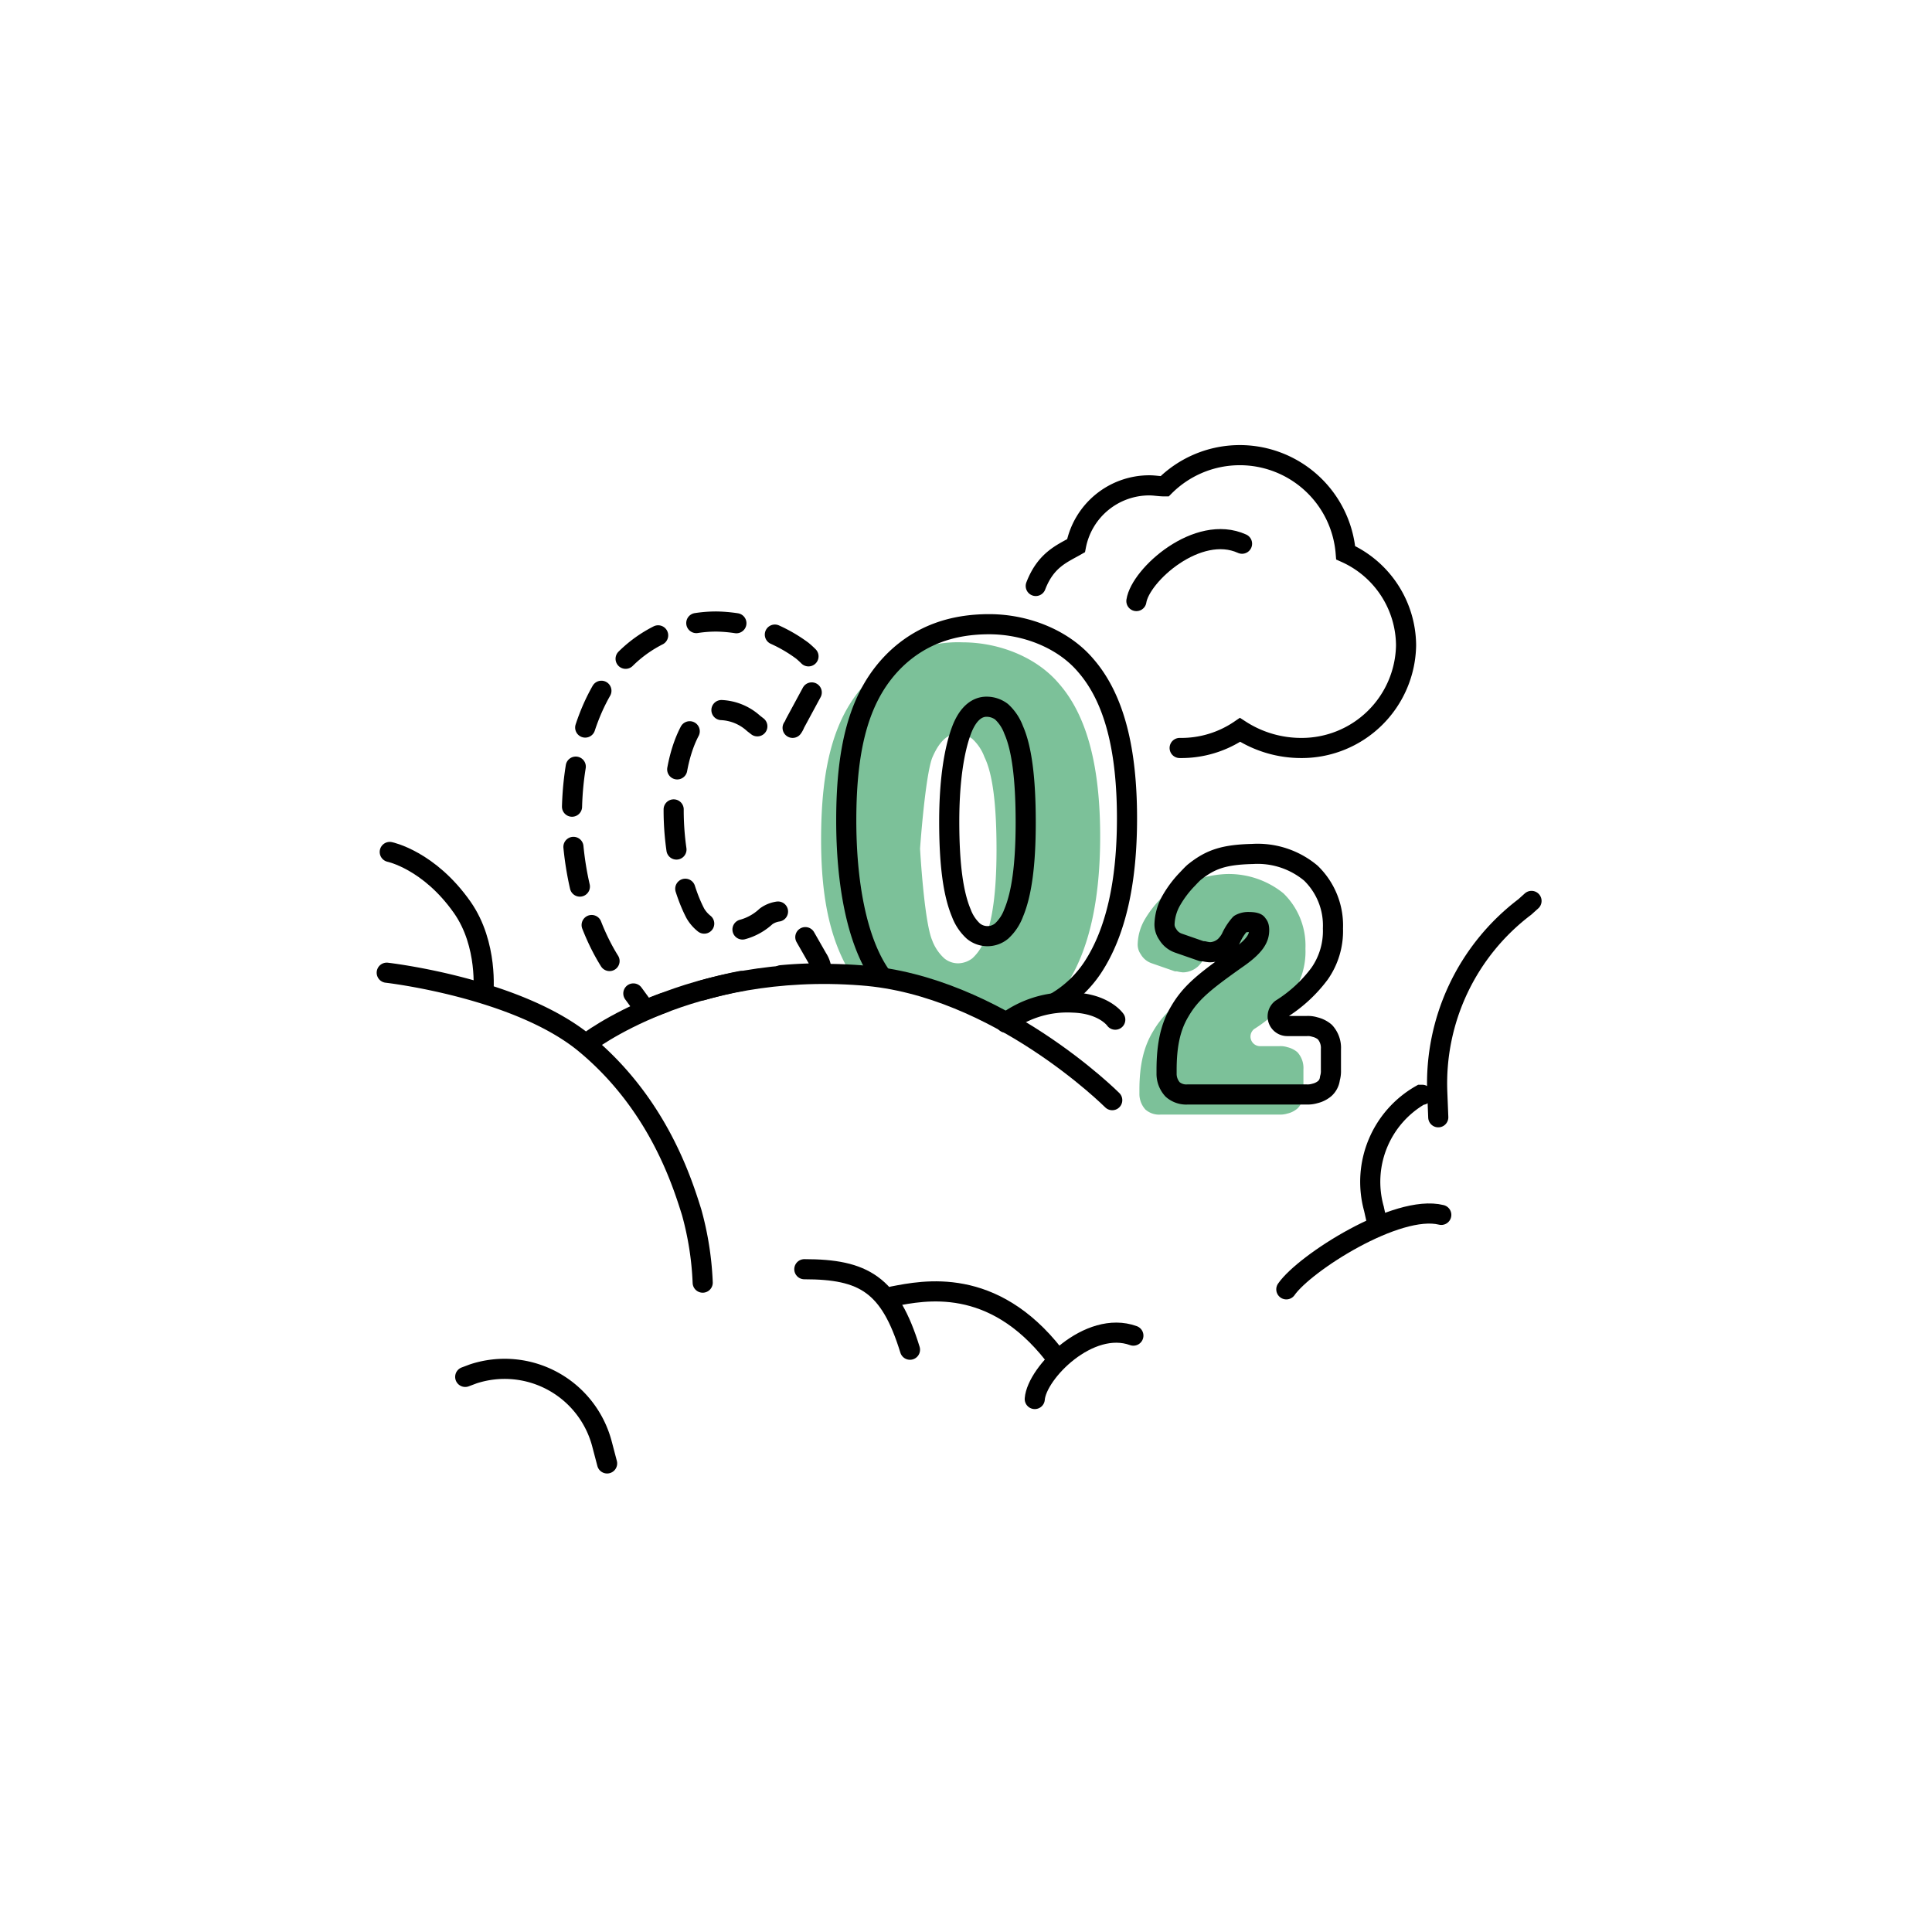 <svg data-animation="co2" width="288" height="288" viewBox="0 0 288 288" xmlns="http://www.w3.org/2000/svg"><g class="o2"><path class="o2_colour" d="M143.45 95.75c5.55 0 11.1 2.25 14.4 6.15 4.35 4.95 6.15 12.75 6.15 22.8 0 9.45-1.65 17-5.1 22.2a16.76 16.76 0 01-5.55 5.25 14.78 14.78 0 00-2.55-.3c-6.6-.9-9.06-3.6-16.65-5.7a3.48 3.48 0 00-3.3-.55c-1.65.45-3.15.9-3.45.45-3.45-5.1-5-11.6-5-20.9 0-11.4 2.1-18.9 7.35-24a18.42 18.42 0 0113.7-5.4zM173 134a15.92 15.92 0 00-2.4 3.15 7.65 7.65 0 00-1 3.45 2.51 2.51 0 00.45 1.65 3 3 0 001.65 1.35l3.45 1.2h.3a5.3 5.3 0 00.9.15 3.44 3.44 0 002.25-.9 4.92 4.92 0 00.9-1.2 8.24 8.24 0 011.35-2.1 2.54 2.54 0 011.35-.3c.75 0 1.2.15 1.2.3.15.15.3.3.3.9 0 1.2-.6 2.4-3.45 4.35-4.65 3.3-6.75 4.95-8.4 7.8-1.35 2.25-2 4.95-2 8.7v.5a3.45 3.45 0 00.9 2.4 3.08 3.08 0 002.25.75h17.7a3.73 3.73 0 001.2-.15 3.53 3.53 0 001.5-.75 2.39 2.39 0 00.75-1.5 3.73 3.73 0 00.15-1.2v-3.15a3.49 3.49 0 00-.9-2.55 3.53 3.53 0 00-1.5-.75 3.3 3.3 0 00-1.2-.15h-2.85a1.43 1.43 0 01-.9-2.55 21.07 21.07 0 005.7-5.25 11.08 11.08 0 001.95-6.75 10.85 10.85 0 00-3.3-8.25 12.94 12.94 0 00-8.7-2.85 16.89 16.89 0 00-9.6 3.7zm-24.45-7.35c0 6.3-.6 10.65-1.8 13.5a6.92 6.92 0 01-1.8 2.7 3.58 3.58 0 01-2.1.75 3.25 3.25 0 01-2.1-.75 6.92 6.92 0 01-1.8-2.7c-1.2-2.85-1.8-13.65-1.8-13.65s.75-10.65 1.8-13.5c1.2-2.85 2.55-3.6 3.75-3.6a3.68 3.68 0 012.25.75 6.92 6.92 0 011.8 2.7c1.25 2.55 1.8 7.2 1.8 13.8z" fill="#7cc199" fill-rule="evenodd"/><path class="o2_bigCBlue" style="opacity: 0" d="M100 139.1a5.44 5.44 0 005 2.7c2.25 0 3.9-1.05 5.55-2.25a3.58 3.58 0 012.1-.75 2.53 2.53 0 011.8.75 4.56 4.56 0 01.75 1l3 5.25h.6v.2c-.15.15-.3-.4 0 .5-8.1-1.8-11.15 1.25-26.45 5.6l-3-3.25c-9.75-11.25-10.35-35.1-.6-46.5a18.74 18.74 0 0114.7-6.75 21.13 21.13 0 0112.7 4.4 6.76 6.76 0 011.5 1.35 3.41 3.41 0 01.45 3.9l-3 5.55a2.92 2.92 0 01-2.55 1.8 5.35 5.35 0 01-3.3-1.65l-.3-.3a8 8 0 00-4.8-1.95 4.89 4.89 0 00-4.65 3c-4.2 7.3-3.15 20.5.5 27.4z" fill="#7cc199" fill-rule="evenodd"/><path class="o2_bigCDotted" d="M122.45 145.1a3.62 3.62 0 00-.6-2.25l-3-5.25a4.56 4.56 0 00-.75-1 2.53 2.53 0 00-1.8-.75 4 4 0 00-2.1.75 8.37 8.37 0 01-5.55 2.25 5.44 5.44 0 01-5-2.7c-3.6-6.9-4.65-20.1-.75-27.3a5.29 5.29 0 014.65-3 7.65 7.65 0 014.8 2h0c1 .75 2.1 1.8 3.6 1.8a2.76 2.76 0 002.55-1.8l3-5.55a3.41 3.41 0 00-.45-3.9 13.52 13.52 0 00-1.45-1.4 22.15 22.15 0 00-12.75-4.35 19.19 19.19 0 00-14.7 6.75c-9.75 11.4-8.81 35 .6 46.5.9 1.1 3.45 4.65 3.45 4.65a81 81 0 0111.87-3.8 61.94 61.94 0 0114.38-1.65z" fill="none" stroke="#000" stroke-linecap="round" stroke-linejoin="round" stroke-width="3" stroke-dasharray="6"/><path class="o2_bigC" style="opacity: 0" d="M122.5 145.1a4.14 4.14 0 00-.6-2.3l-3-5.2a3.83 3.83 0 00-.8-1.1 2.76 2.76 0 00-1.8-.8 3.68 3.68 0 00-2.1.8 8.71 8.71 0 01-5.6 2.2 5.29 5.29 0 01-4.9-2.7c-3.6-6.9-4.7-20.1-.8-27.3a5.43 5.43 0 014.7-3 7.75 7.75 0 014.8 1.9h0c1.1.8 2.1 1.8 3.6 1.8a3 3 0 002.6-1.8l3-5.6a3.5 3.5 0 00-.4-3.9 10 10 0 00-1.5-1.3 22.12 22.12 0 00-12.8-4.3 19.15 19.15 0 00-14.7 6.8c-9.8 11.4-8.8 35 .6 46.5.9 1.1 3.4 4.7 3.4 4.7a79.89 79.89 0 0111.9-3.8 62.48 62.48 0 0114.4-1.6z" fill="none" stroke="#000" stroke-width="3"/><path class="o2_copy" d="M131.15 145.2c-3.45-5.1-5-13.6-5-22.9 0-11.4 2.1-18.9 7.35-24h0c3.75-3.6 8.4-5.25 13.95-5.25s11.1 2.25 14.4 6.15c4.35 5 6.15 12.75 6.15 22.8 0 9.45-1.65 16.95-5.1 22.2a16.76 16.76 0 01-5.55 5.25m20.7-19.45c-.28.22-1 1-1 1a15.92 15.92 0 00-2.4 3.15 7.65 7.65 0 00-1.05 3.45 2.51 2.51 0 00.45 1.65 3 3 0 001.65 1.35l3.45 1.2h.3a5.3 5.3 0 00.9.15 3.44 3.44 0 002.25-.9 4.92 4.92 0 00.9-1.2h0a8.24 8.24 0 011.35-2.1 2.54 2.54 0 011.35-.3c.75 0 1.2.15 1.2.3.15.15.3.3.3.9 0 1.2-.6 2.4-3.45 4.35h0c-4.65 3.3-6.75 4.95-8.4 7.8h0c-1.35 2.25-1.95 4.95-1.95 8.7v.5a3.45 3.45 0 00.9 2.4 3.08 3.08 0 002.25.75h17.7A3.73 3.73 0 00196 163a3.53 3.53 0 001.5-.75 2.39 2.39 0 00.75-1.5 3.73 3.73 0 00.15-1.2v-3.15a3.49 3.49 0 00-.9-2.55 3.53 3.53 0 00-1.5-.75 3.3 3.3 0 00-1.2-.15h-2.9a1.43 1.43 0 01-.9-2.55 21.07 21.07 0 005.7-5.25 11.08 11.08 0 002-6.75 10.85 10.85 0 00-3.3-8.25 12.36 12.36 0 00-8.7-2.85c-4.26.1-6.27.8-8.65 2.7zm-25.15-7.4c0 6.3-.6 10.65-1.8 13.5a6.92 6.92 0 01-1.8 2.7 3.31 3.31 0 01-4.2 0 6.92 6.92 0 01-1.8-2.7c-1.2-2.85-1.8-7.2-1.8-13.65 0-6.15.75-10.65 1.8-13.5s2.55-3.6 3.75-3.6a3.68 3.68 0 012.25.75 6.92 6.92 0 011.8 2.7c1.2 2.7 1.8 7.2 1.8 13.8z" fill="none" stroke="#000" stroke-linecap="round" stroke-linejoin="round" stroke-width="3"/><g class="clouds" fill="none" stroke="#000" stroke-linecap="round" stroke-linejoin="round" stroke-width="3"><path d="M57.65 145s19.8 2.25 29.85 10.8c10.5 8.85 14.1 20.1 15.6 24.9a46.06 46.06 0 011.65 10.5"/><path d="M165.8 164s-17.1-17.1-37.35-18.6c-25.65-2-41.1 10.2-41.1 10.2"/><path d="M58.1 127s5.85 1.2 10.8 8.25c3.9 5.55 3.15 12.75 3.15 12.75"/><path d="M166.25 152s-1.65-2.4-6.3-2.55a15.37 15.37 0 00-10 3"/></g><g class="o2_cloudPart1" fill="none" stroke="#000" stroke-linecap="round" stroke-width="3"><path d="M69.35,205.25l1.2-.45a15,15,0,0,1,19.2,10.5l.75,2.85"/></g><g class="o2_cloudPart2" fill="none" stroke="#000" stroke-linecap="round" stroke-width="3"><path d="M154.25 208.55c.3-3.9 8.1-11.85 14.7-9.45"/><path d="M135.65 201.2c-3-9.75-6.9-12-15.75-12"/><path d="M133.1 193.25c4.65-.9 14.85-3 24 8.7"/></g><g class="o2_cloudPart3" fill="none" stroke="#000" stroke-linecap="round" stroke-width="3"><path d="M205.25 182.15l-.45-2a14.93 14.93 0 017-16.95h.2"/><path d="M214.4 166.55l-.15-3.75a33 33 0 0113.05-27.6l1-.9"/><path d="M191.75 192.2c2.7-3.9 16.5-12.75 23.1-11.1"/></g><g class="o2_cloud" fill="none" stroke="#000" stroke-linecap="round" stroke-width="3"><path d="M169.4 89.6c.6-3.9 9.15-11.55 15.75-8.55"/><path d="M154.4 87.35c1.5-3.9 3.9-4.8 6-6a11.13 11.13 0 0110.95-9c.75 0 1.5.15 2.25.15a15.84 15.84 0 0127 9.9 15.24 15.24 0 019 13.8 15.56 15.56 0 01-15.75 15.3 16.72 16.72 0 01-9-2.7 15.53 15.53 0 01-9 2.7"/></g></g></svg>
